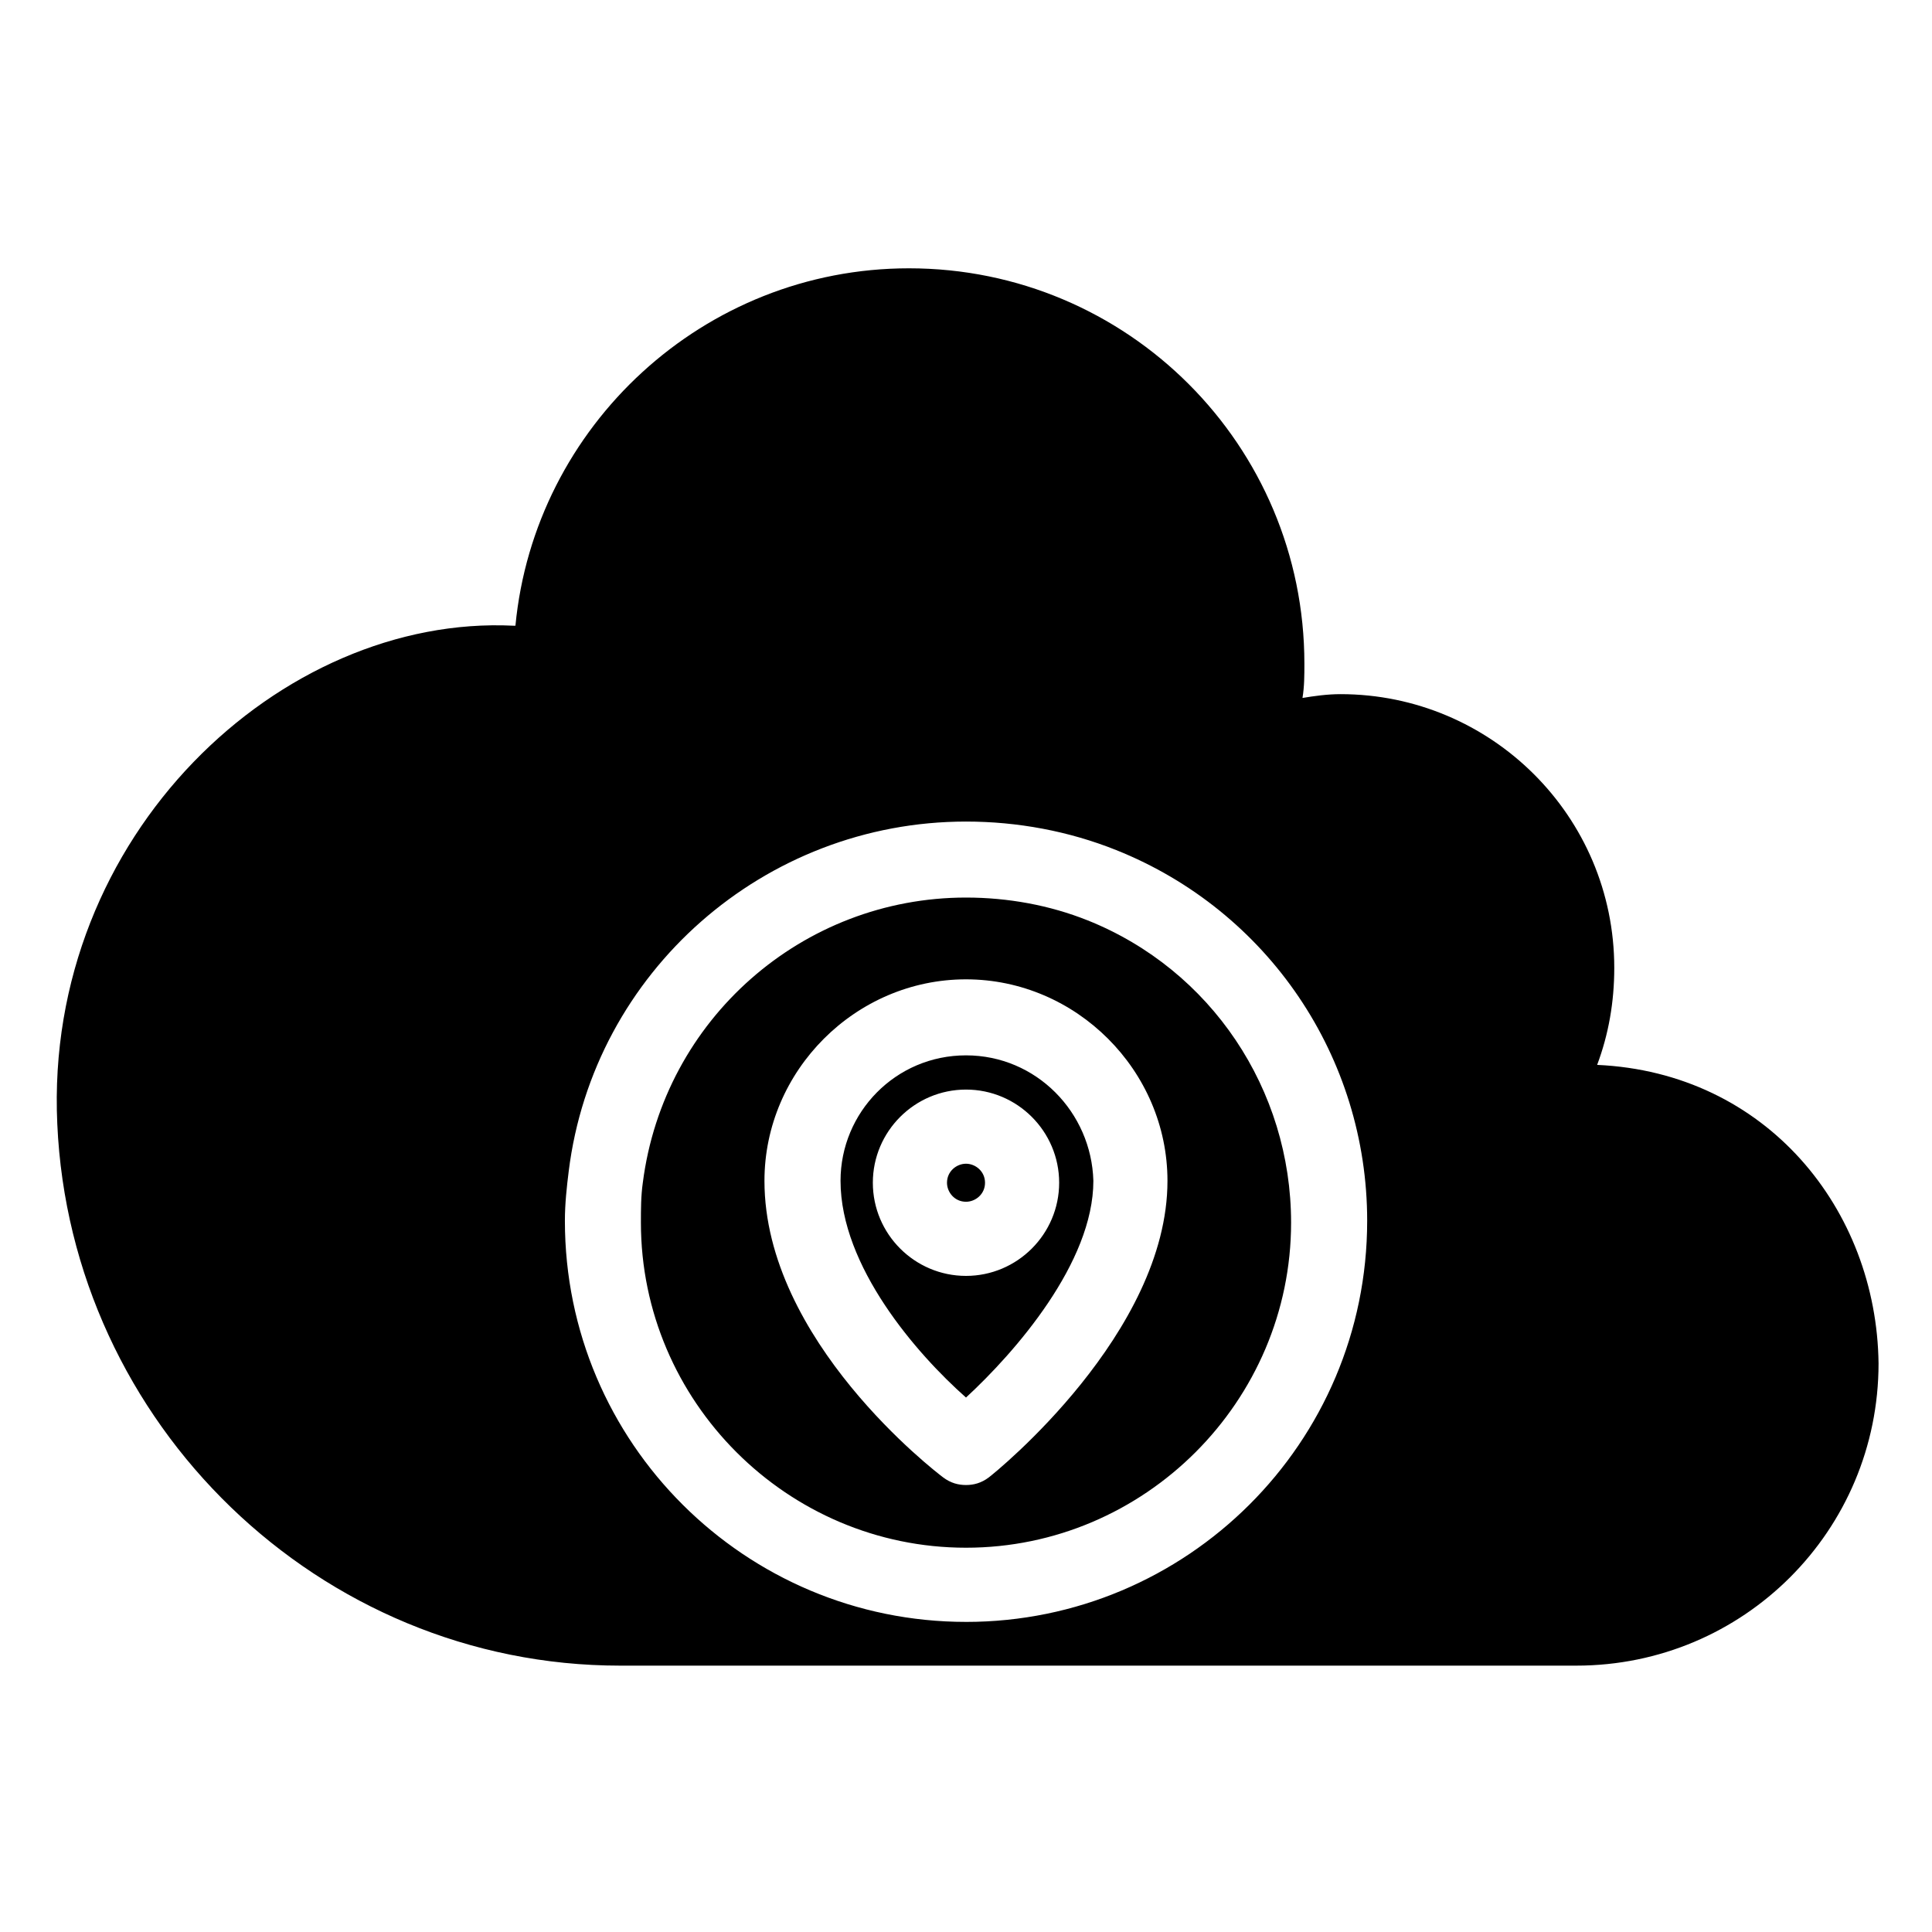 <?xml version="1.0" encoding="UTF-8"?>
<!-- The Best Svg Icon site in the world: iconSvg.co, Visit us! https://iconsvg.co -->
<svg fill="#000000" width="800px" height="800px" version="1.1" viewBox="144 144 512 512" xmlns="http://www.w3.org/2000/svg">
 <path d="m400 423.68c-18.641 0-33.25 15.113-33.25 33.25 0 22.672 20.152 45.848 33.25 57.434 13.098-12.09 33.754-35.77 33.754-57.434-0.504-18.133-15.113-33.25-33.754-33.25zm0 58.445c-13.602 0-24.688-11.082-24.688-24.688 0-13.602 11.082-24.688 24.688-24.688 13.602 0 24.688 11.082 24.688 24.688-0.004 13.602-11.086 24.688-24.688 24.688zm32.242-94.215c-10.078-4.031-21.16-6.047-32.242-6.047-43.328 0-80.105 32.242-85.648 75.57-0.504 3.527-0.504 7.055-0.504 10.578 0 47.359 38.793 86.152 86.152 86.152s86.152-38.793 86.152-86.152c-0.004-35.262-21.164-67-53.91-80.102zm-26.199 147.62c-2.016 1.512-4.031 2.016-6.047 2.016s-4.031-0.504-6.047-2.016c-2.016-1.512-47.359-36.273-47.359-78.594 0-29.223 24.184-53.402 53.402-53.402 29.223 0 53.402 24.184 53.402 53.402 0.008 40.305-45.336 77.082-47.352 78.594zm161.22-109.33c3.023-8.062 4.535-16.625 4.535-25.695 0-40.305-32.746-72.547-72.547-72.547-3.527 0-7.055 0.504-10.078 1.008 0.504-3.023 0.504-6.047 0.504-9.07 0-57.938-46.855-104.79-104.79-104.79-54.41 0-99.25 41.816-104.29 94.715h-0.504c-61.465-3.023-124.44 55.418-120.91 132 3.527 79.602 69.527 143.59 149.13 143.59h253.42c44.336 0 80.105-35.77 80.105-80.105-0.504-40.809-29.727-77.082-74.566-79.098zm-167.26 147.62c-58.441 0-106.3-47.359-106.3-106.3 0-4.535 0.504-9.07 1.008-13.098 6.551-52.898 51.891-92.699 105.3-92.699 13.602 0 27.207 2.519 39.801 7.559 40.305 16.121 66.504 54.914 66.504 98.242-0.004 58.941-47.863 106.3-106.3 106.3zm0-121.42c-2.519 0-5.039 2.016-5.039 5.039 0 2.519 2.016 5.039 5.039 5.039 2.519 0 5.039-2.016 5.039-5.039-0.004-3.023-2.523-5.039-5.039-5.039z"/>
</svg>